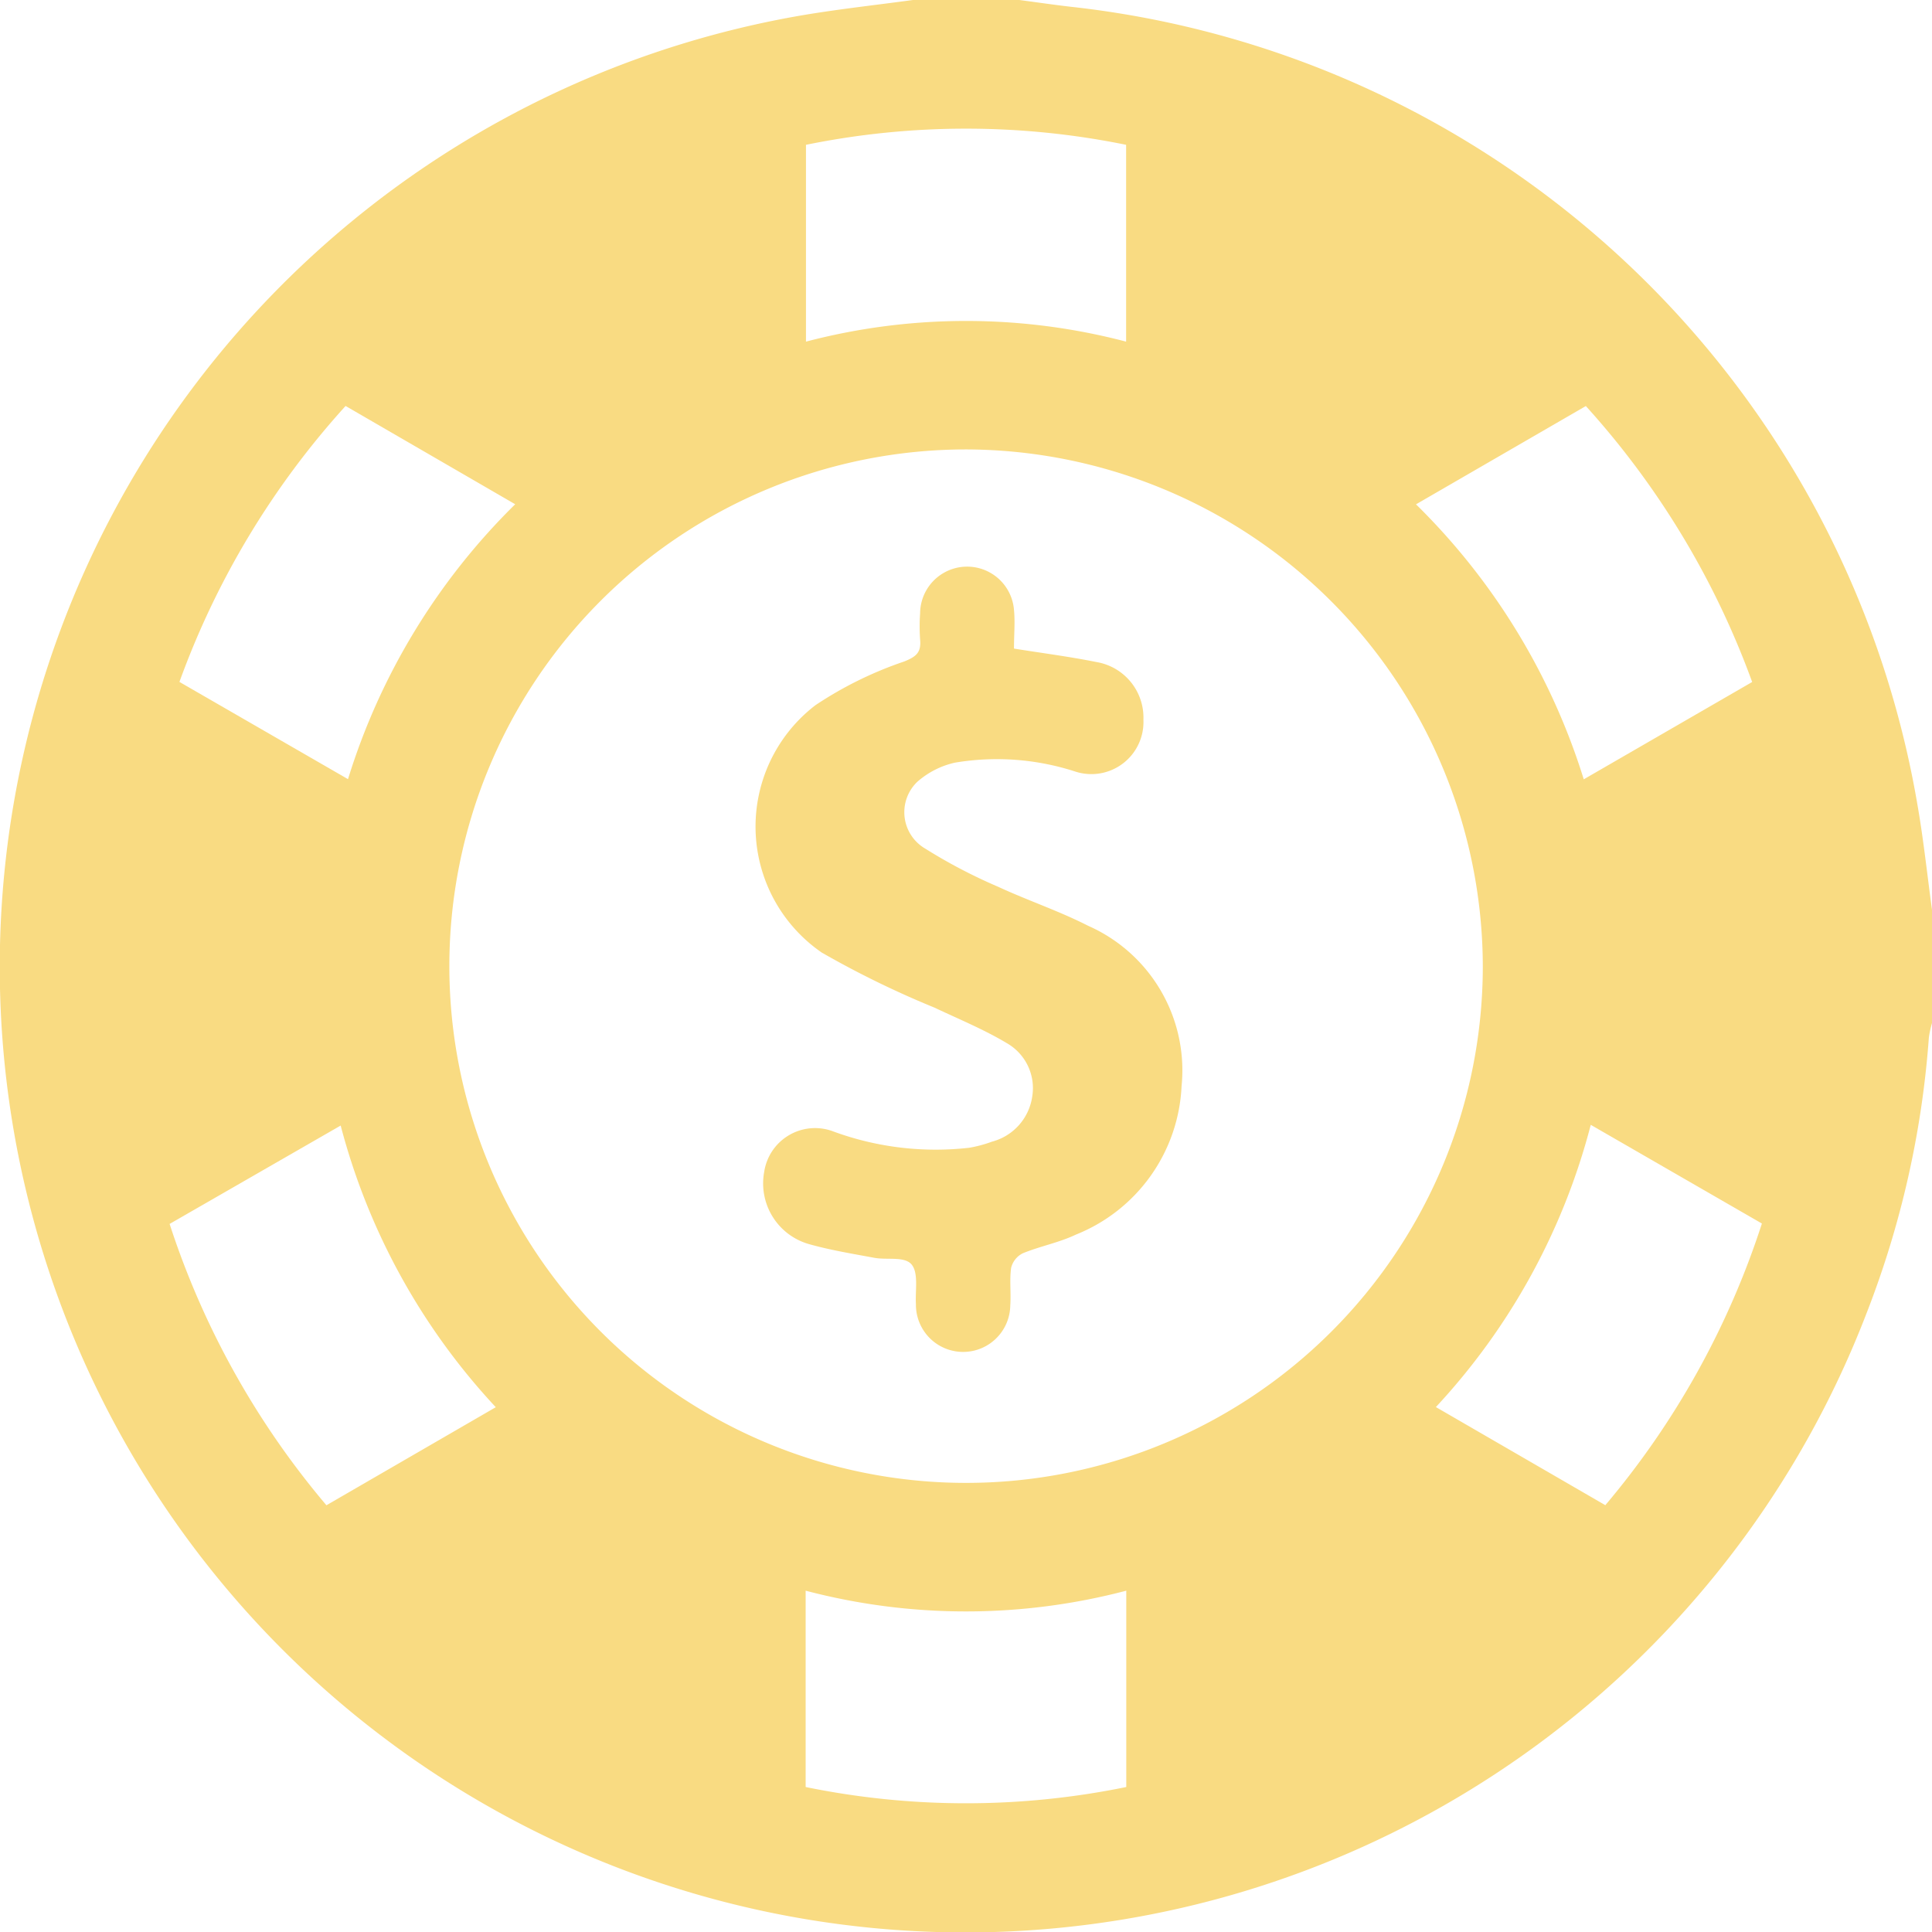 <svg xmlns="http://www.w3.org/2000/svg" xmlns:xlink="http://www.w3.org/1999/xlink" width="24" height="24" viewBox="0 0 24 24">
  <defs>
    <clipPath id="clip-path">
      <rect id="Rectangle_7" data-name="Rectangle 7" width="24" height="24" fill="#f9db82"/>
    </clipPath>
  </defs>
  <g id="Group_11" data-name="Group 11" transform="translate(0 0)">
    <g id="Group_10" data-name="Group 10" transform="translate(0 0)" clip-path="url(#clip-path)">
      <path id="Path_6" data-name="Path 6" d="M11.341,0h1.313c.216.028.431.06.647.085a12,12,0,0,1,10.516,9.9c.077.437.123.879.183,1.318v1.407a1.224,1.224,0,0,0-.039.181,11.76,11.76,0,0,1-.77,3.413A11.994,11.994,0,1,1,9.976.189c.452-.076.91-.126,1.365-.188M12,5.584a6.419,6.419,0,1,0,6.42,6.431A6.435,6.435,0,0,0,12,5.584M13.989,1.8a9.948,9.948,0,0,0-3.977,0V4.245a7.824,7.824,0,0,1,3.977,0ZM10.008,22.2a9.921,9.921,0,0,0,3.983,0V19.761a7.822,7.822,0,0,1-3.983,0Zm9.933-3.5a10.359,10.359,0,0,0,1.946-3.5l-2.126-1.226a8.147,8.147,0,0,1-1.924,3.506l2.1,1.216M6.16,17.483a8.155,8.155,0,0,1-1.928-3.5L2.107,15.205A10.359,10.359,0,0,0,4.055,18.7l2.1-1.216M19.7,5.045,17.59,6.266a8.187,8.187,0,0,1,2.084,3.416l2.092-1.209A10.4,10.4,0,0,0,19.7,5.045M6.4,6.265,4.293,5.044A10.331,10.331,0,0,0,2.229,8.472L4.323,9.68A8.167,8.167,0,0,1,6.4,6.265" transform="translate(0 -0.001)" fill="#f9db82"/>
      <path id="Path_7" data-name="Path 7" d="M24.279,16.8c.358.057.691.1,1.018.166a.7.7,0,0,1,.584.717.647.647,0,0,1-.842.645,3.153,3.153,0,0,0-1.5-.112,1.055,1.055,0,0,0-.468.239.523.523,0,0,0,.1.829,6.582,6.582,0,0,0,.908.475c.367.17.756.3,1.114.483a1.963,1.963,0,0,1,1.162,1.992,2.089,2.089,0,0,1-1.311,1.844c-.21.1-.444.144-.66.232a.276.276,0,0,0-.146.18c-.022.153,0,.312-.011.467a.586.586,0,1,1-1.172-.014c-.01-.169.034-.386-.053-.492s-.3-.054-.464-.084c-.268-.05-.538-.094-.8-.167a.784.784,0,0,1-.568-.9.639.639,0,0,1,.866-.5,3.688,3.688,0,0,0,1.681.2A1.584,1.584,0,0,0,24,22.924a.68.68,0,0,0,.5-.562.643.643,0,0,0-.315-.661c-.285-.171-.6-.3-.9-.442a11.775,11.775,0,0,1-1.4-.684,1.9,1.9,0,0,1-.078-3.073,4.7,4.7,0,0,1,1.1-.542c.155-.061.214-.115.2-.272a2.3,2.3,0,0,1,0-.328.584.584,0,0,1,1.166-.043c.015.154,0,.311,0,.481" transform="translate(-11.677 -8.742)" fill="#f9db82"/>
    </g>
  </g>
</svg>
